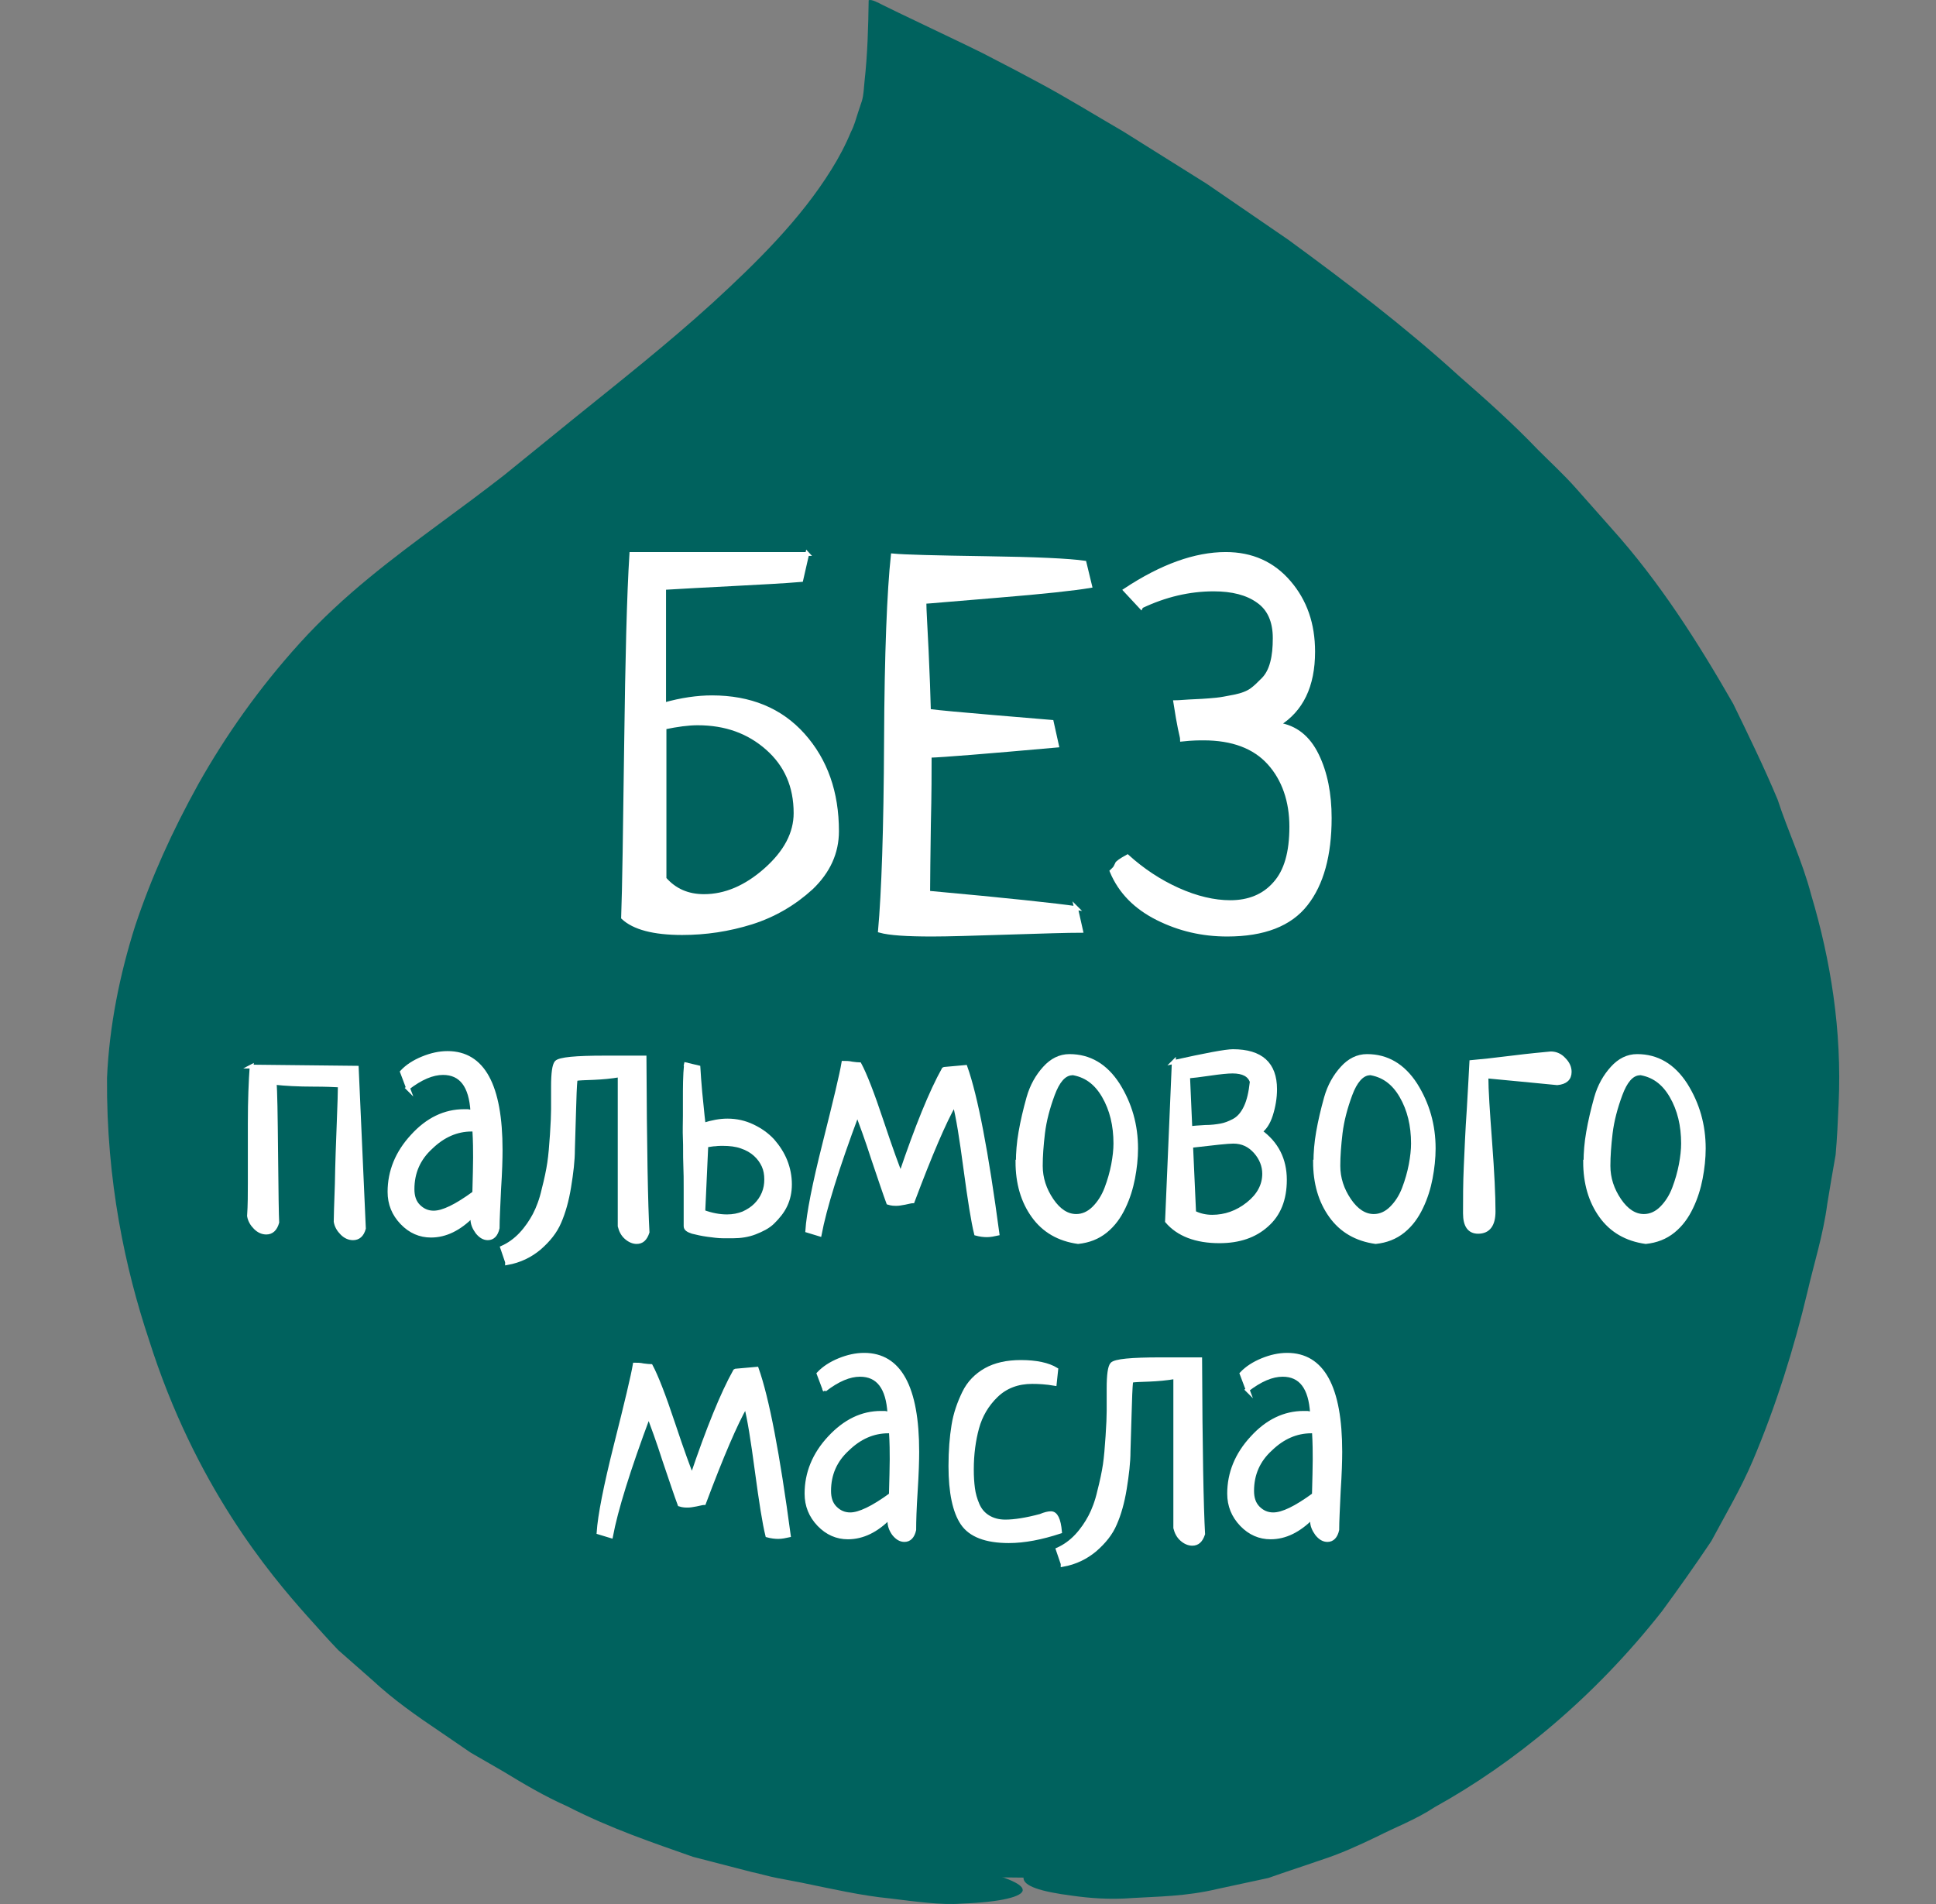 <svg width="61" height="60" viewBox="0 0 61 60" fill="none" xmlns="http://www.w3.org/2000/svg">
<rect x="0" y="0" width="61" height="60" fill="#808080" stroke="none"/>
<g clip-path="url(#clip0_4568_70134)">
<path d="M32.248 59.168C18.623 59.168 4.998 50.075 4.998 34.016C4.998 17.956 28.688 11.811 28.26 1.457C39.785 6.949 56.769 17.944 56.769 33.588C57.398 47.959 45.873 59.168 32.248 59.168Z" fill="#00625E"/>
<path d="M32.248 59.192C32.248 58.919 32.806 58.681 33.815 58.479C34.064 58.431 34.349 58.384 34.646 58.336L35.631 58.122C36.343 57.98 37.15 57.849 38.016 57.575C38.444 57.456 38.895 57.326 39.369 57.183C39.832 57.005 40.319 56.803 40.829 56.612C41.351 56.434 41.862 56.185 42.396 55.911C42.918 55.626 43.511 55.412 44.034 55.055C46.253 53.807 48.556 51.977 50.55 49.528C51.048 48.922 51.487 48.256 51.974 47.602C52.389 46.937 52.769 46.212 53.172 45.486C53.493 44.702 53.849 43.917 54.158 43.073C54.395 42.206 54.763 41.35 54.965 40.411C55.202 39.46 55.511 38.556 55.653 37.617L55.926 36.238L56.045 34.848C56.069 34.396 56.116 33.932 56.092 33.469L55.997 32.054C55.938 31.579 55.938 31.091 55.831 30.604C55.712 30.128 55.594 29.641 55.475 29.154C55.297 28.155 54.858 27.204 54.526 26.194C54.229 25.207 53.707 24.292 53.303 23.329C52.805 22.414 52.27 21.499 51.713 20.595C51.072 19.739 50.502 18.824 49.778 18.028C49.054 17.219 48.378 16.375 47.571 15.626C46.799 14.854 46.016 14.081 45.161 13.38C43.523 11.894 41.743 10.563 39.915 9.267C38.254 8.114 36.533 7.032 34.788 6.01L32.141 4.536C31.702 4.322 31.263 4.096 30.824 3.882L30.159 3.561L29.993 3.478L29.922 3.454L29.779 3.395L29.424 3.264L29.257 3.205C29.257 3.205 29.115 3.11 29.151 3.205C29.151 3.335 29.174 3.454 29.151 3.573L29.127 3.811C29.127 3.811 29.139 3.775 29.115 3.882L29.055 4.096L28.925 4.524C28.723 5.071 28.51 5.618 28.225 6.093C27.145 8.066 25.685 9.588 24.225 10.991C22.753 12.393 21.246 13.641 19.786 14.866L17.626 16.684C16.866 17.338 16.048 17.956 15.312 18.527C13.828 19.668 12.499 20.714 11.514 21.82C10.446 23.008 9.508 24.34 8.725 25.718C7.953 27.085 7.3 28.583 6.861 30.01C6.422 31.424 6.22 32.791 6.173 34.051C6.197 34.681 6.232 35.311 6.268 35.929L6.339 36.845L6.517 37.736C6.636 38.319 6.766 38.901 6.885 39.472C7.063 40.03 7.241 40.565 7.419 41.1C8.748 45.284 10.897 47.769 11.953 48.922L12.724 49.789C12.997 50.063 13.306 50.301 13.591 50.562L14.457 51.323C14.766 51.561 15.086 51.775 15.395 52.012L16.332 52.702C16.653 52.916 16.997 53.118 17.317 53.32C17.958 53.736 18.576 54.14 19.169 54.437C20.368 55.139 21.567 55.626 22.67 56.137L24.32 56.731C24.605 56.827 24.866 56.957 25.139 57.029L25.958 57.29L27.394 57.813L28.628 58.205C29.388 58.479 30.017 58.693 30.551 58.824C31.607 59.133 32.224 59.346 32.224 59.56C32.224 59.763 31.56 59.941 30.29 59.988C29.661 60.036 28.889 59.929 28.023 59.822C27.157 59.739 26.219 59.525 25.234 59.323L24.486 59.18C24.225 59.133 23.964 59.049 23.679 58.99L21.839 58.514C20.593 58.075 19.24 57.623 17.875 56.922C17.151 56.601 16.51 56.22 15.846 55.816L14.837 55.234L13.828 54.544C13.14 54.081 12.404 53.569 11.727 52.939L10.659 52C10.327 51.656 9.995 51.275 9.662 50.907C8.511 49.611 6.149 46.83 4.689 42.206C3.953 39.995 3.348 37.225 3.372 33.968C3.443 32.328 3.775 30.699 4.262 29.166C4.772 27.644 5.413 26.218 6.256 24.696C7.099 23.198 8.155 21.689 9.449 20.262C10.825 18.741 12.416 17.564 13.828 16.518C14.54 15.995 15.229 15.484 15.87 14.985C16.593 14.402 17.317 13.808 18.053 13.213C19.525 12.025 21.032 10.836 22.445 9.552C23.845 8.268 25.222 6.913 26.195 5.344C26.433 4.964 26.646 4.56 26.812 4.156C26.919 3.954 26.967 3.751 27.038 3.537L27.157 3.181C27.216 2.979 27.216 2.777 27.24 2.563C27.335 1.707 27.358 0.851 27.37 0.007C27.465 -0.029 27.655 0.078 27.821 0.162L28.332 0.411L29.352 0.899L30.42 1.41L30.954 1.671L31.299 1.85C31.762 2.087 32.236 2.337 32.699 2.587C33.613 3.074 34.491 3.621 35.393 4.144L38.028 5.796L40.592 7.555C42.443 8.91 44.271 10.301 45.956 11.835C46.811 12.583 47.666 13.344 48.449 14.164C48.852 14.569 49.268 14.949 49.648 15.377L50.775 16.649C52.294 18.337 53.505 20.25 54.609 22.176C55.095 23.175 55.582 24.173 56.009 25.195C56.33 26.182 56.792 27.145 57.065 28.191C57.683 30.259 58.039 32.482 57.932 34.776C57.908 35.335 57.884 35.87 57.837 36.393C57.742 36.916 57.659 37.427 57.576 37.926C57.445 38.925 57.148 39.84 56.947 40.72C56.531 42.467 55.962 44.298 55.226 46.033C54.858 46.901 54.371 47.721 53.92 48.565C53.41 49.326 52.888 50.063 52.365 50.776C50.205 53.522 47.677 55.578 45.209 56.945C44.615 57.338 43.974 57.575 43.393 57.873C42.799 58.158 42.23 58.419 41.636 58.609C41.055 58.812 40.497 58.99 39.963 59.18L38.361 59.525C37.364 59.763 36.462 59.763 35.702 59.81C34.942 59.87 34.301 59.81 33.791 59.739C32.77 59.608 32.236 59.43 32.248 59.168V59.192Z" fill="#00625E"/>
<path d="M25.436 17.445L25.246 18.277C24.7 18.325 23.976 18.36 23.085 18.408C22.195 18.455 21.483 18.491 20.925 18.526V22.2C21.471 22.045 21.982 21.974 22.433 21.974C23.631 21.974 24.593 22.366 25.305 23.162C26.017 23.959 26.373 24.969 26.373 26.194C26.373 26.871 26.1 27.465 25.566 27.977C25.02 28.476 24.391 28.844 23.679 29.07C22.955 29.296 22.231 29.403 21.495 29.403C20.593 29.403 19.976 29.237 19.632 28.916C19.667 27.988 19.691 26.17 19.727 23.471C19.762 20.773 19.81 18.764 19.893 17.457H25.447L25.436 17.445ZM20.937 22.937V23.305C20.937 23.543 20.937 24.03 20.937 24.755C20.937 25.492 20.937 26.467 20.937 27.691C21.258 28.06 21.673 28.238 22.183 28.238C22.848 28.238 23.501 27.965 24.13 27.406C24.759 26.847 25.067 26.253 25.067 25.623C25.067 24.779 24.771 24.102 24.177 23.578C23.584 23.055 22.86 22.794 21.982 22.794C21.685 22.794 21.341 22.841 20.937 22.925V22.937Z" fill="white" stroke="white" stroke-width="0.121" stroke-miterlimit="10"/>
<path d="M33.898 28.595L34.064 29.332C33.637 29.332 32.877 29.356 31.773 29.391C30.669 29.427 29.862 29.451 29.364 29.451C28.569 29.451 28.023 29.415 27.726 29.332C27.833 28.143 27.904 26.146 27.916 23.353C27.928 20.559 28.011 18.61 28.13 17.504C28.497 17.54 29.471 17.564 31.061 17.588C32.64 17.611 33.684 17.659 34.171 17.73L34.349 18.467C33.862 18.55 32.889 18.657 31.429 18.776C29.969 18.895 29.198 18.966 29.127 18.966C29.127 19.216 29.162 19.727 29.198 20.5C29.233 21.273 29.257 21.903 29.269 22.402C29.637 22.449 30.313 22.509 31.287 22.592C32.26 22.675 32.877 22.723 33.138 22.747L33.304 23.495C31.026 23.698 29.684 23.805 29.293 23.816C29.293 24.292 29.293 25.017 29.269 25.992C29.257 26.966 29.245 27.68 29.245 28.131C31.726 28.357 33.281 28.524 33.922 28.619L33.898 28.595Z" fill="white" stroke="white" stroke-width="0.121" stroke-miterlimit="10"/>
<path d="M35.951 19.133L35.453 18.598C36.604 17.837 37.66 17.457 38.621 17.457C39.44 17.457 40.105 17.754 40.615 18.349C41.126 18.943 41.375 19.668 41.375 20.536C41.375 21.617 41.007 22.378 40.271 22.83C40.817 22.913 41.221 23.234 41.494 23.793C41.767 24.351 41.897 25.017 41.897 25.778C41.897 26.943 41.648 27.858 41.15 28.488C40.651 29.13 39.82 29.451 38.669 29.451C37.886 29.451 37.162 29.285 36.473 28.94C35.785 28.595 35.298 28.108 35.025 27.454C35.073 27.406 35.12 27.371 35.144 27.323C35.168 27.276 35.18 27.252 35.191 27.228C35.191 27.204 35.227 27.18 35.286 27.133C35.334 27.097 35.417 27.05 35.524 26.99C35.998 27.418 36.533 27.775 37.114 28.036C37.696 28.298 38.254 28.429 38.764 28.429C39.345 28.429 39.82 28.238 40.164 27.846C40.52 27.454 40.687 26.86 40.687 26.051C40.687 25.243 40.449 24.553 39.986 24.042C39.523 23.531 38.835 23.27 37.921 23.27C37.791 23.27 37.565 23.27 37.245 23.305C37.245 23.246 37.209 23.127 37.173 22.949C37.138 22.782 37.09 22.509 37.031 22.129C37.15 22.129 37.363 22.105 37.672 22.093C37.98 22.081 38.206 22.057 38.337 22.045C38.467 22.034 38.645 21.998 38.894 21.95C39.132 21.903 39.31 21.831 39.428 21.748C39.547 21.665 39.666 21.546 39.796 21.415C39.927 21.285 40.022 21.106 40.081 20.881C40.141 20.655 40.164 20.405 40.164 20.108C40.164 19.573 39.986 19.181 39.642 18.943C39.298 18.693 38.823 18.574 38.242 18.574C37.47 18.574 36.711 18.753 35.963 19.109L35.951 19.133Z" fill="white" stroke="white" stroke-width="0.121" stroke-miterlimit="10"/>
<path d="M7.906 33.611L11.241 33.647L11.466 38.711C11.407 38.925 11.288 39.02 11.122 39.02C11.003 39.02 10.885 38.972 10.778 38.865C10.671 38.758 10.6 38.639 10.576 38.496C10.576 38.366 10.588 37.974 10.612 37.308C10.623 36.642 10.647 36 10.671 35.394C10.695 34.788 10.707 34.384 10.707 34.205C10.517 34.194 10.244 34.182 9.888 34.182C9.389 34.182 8.974 34.158 8.653 34.122C8.677 34.348 8.689 35.097 8.701 36.345C8.713 37.593 8.724 38.318 8.736 38.52C8.677 38.734 8.558 38.841 8.392 38.841C8.273 38.841 8.155 38.794 8.048 38.687C7.941 38.58 7.87 38.461 7.846 38.318C7.87 37.974 7.87 37.617 7.87 37.272C7.87 37.094 7.87 36.797 7.87 36.369C7.87 35.941 7.87 35.62 7.87 35.382C7.87 34.669 7.894 34.075 7.929 33.599L7.906 33.611Z" fill="white" stroke="white" stroke-width="0.121" stroke-miterlimit="10"/>
<path d="M12.867 34.313L12.665 33.778C12.831 33.599 13.056 33.457 13.318 33.35C13.579 33.243 13.84 33.183 14.101 33.183C15.217 33.183 15.774 34.206 15.774 36.238C15.774 36.512 15.763 36.928 15.727 37.474C15.703 38.021 15.68 38.425 15.68 38.699C15.632 38.913 15.525 39.02 15.371 39.02C15.252 39.02 15.145 38.96 15.039 38.83C14.944 38.699 14.884 38.568 14.884 38.414C14.884 38.366 14.884 38.33 14.884 38.307C14.469 38.723 14.042 38.937 13.579 38.937C13.235 38.937 12.926 38.806 12.665 38.532C12.404 38.259 12.273 37.938 12.273 37.558C12.273 36.916 12.511 36.322 12.997 35.798C13.472 35.275 14.018 35.014 14.623 35.014C14.647 35.014 14.671 35.014 14.706 35.014C14.73 35.014 14.766 35.014 14.801 35.026C14.837 35.026 14.861 35.026 14.884 35.026C14.837 34.218 14.528 33.813 13.959 33.813C13.626 33.813 13.258 33.968 12.843 34.289L12.867 34.313ZM14.944 37.581C14.956 37.094 14.967 36.726 14.967 36.476C14.967 36.262 14.967 35.977 14.944 35.596H14.861C14.386 35.596 13.959 35.787 13.579 36.155C13.187 36.512 12.997 36.952 12.997 37.474C12.997 37.7 13.056 37.879 13.187 38.009C13.318 38.14 13.472 38.212 13.662 38.212C13.959 38.212 14.374 38.009 14.944 37.593V37.581Z" fill="white" stroke="white" stroke-width="0.121" stroke-miterlimit="10"/>
<path d="M15.976 39.769L15.822 39.317C16.035 39.222 16.237 39.079 16.415 38.889C16.593 38.699 16.736 38.485 16.843 38.283C16.949 38.081 17.056 37.807 17.127 37.486C17.21 37.165 17.27 36.88 17.305 36.642C17.341 36.405 17.365 36.108 17.389 35.751C17.412 35.394 17.424 35.133 17.424 34.954C17.424 34.776 17.424 34.538 17.424 34.241C17.424 33.813 17.46 33.564 17.531 33.48C17.626 33.373 18.136 33.326 19.062 33.326C19.798 33.326 20.213 33.326 20.308 33.326C20.32 36.155 20.356 37.986 20.403 38.83C20.332 39.044 20.225 39.139 20.059 39.139C19.952 39.139 19.834 39.091 19.727 38.996C19.62 38.901 19.561 38.782 19.525 38.639C19.525 38.366 19.525 37.962 19.525 37.427C19.525 37.165 19.525 36.761 19.525 36.226C19.525 35.691 19.525 35.287 19.525 35.014C19.525 34.515 19.525 34.134 19.525 33.885C19.252 33.932 18.979 33.956 18.706 33.968C18.433 33.98 18.243 33.98 18.136 34.004C18.113 34.229 18.101 34.574 18.089 35.026C18.077 35.477 18.065 35.882 18.053 36.226C18.053 36.571 18.006 36.963 17.934 37.403C17.863 37.843 17.756 38.211 17.626 38.509C17.495 38.818 17.282 39.079 16.997 39.329C16.712 39.567 16.38 39.733 15.976 39.804V39.769Z" fill="white" stroke="white" stroke-width="0.121" stroke-miterlimit="10"/>
<path d="M21.554 33.528L22.006 33.635C22.017 33.861 22.041 34.122 22.065 34.42C22.1 34.717 22.124 35.062 22.172 35.442C22.433 35.359 22.682 35.311 22.919 35.311C23.204 35.311 23.465 35.37 23.715 35.489C23.964 35.608 24.166 35.751 24.344 35.941C24.51 36.131 24.652 36.345 24.747 36.583C24.842 36.821 24.89 37.07 24.89 37.32C24.89 37.57 24.842 37.784 24.747 37.986C24.652 38.188 24.51 38.354 24.355 38.509C24.201 38.663 23.999 38.758 23.786 38.842C23.572 38.925 23.335 38.96 23.097 38.96C23.05 38.96 22.943 38.96 22.789 38.96C22.634 38.96 22.468 38.937 22.29 38.913C22.112 38.889 21.958 38.853 21.816 38.818C21.673 38.77 21.602 38.723 21.602 38.639C21.602 38.521 21.602 38.354 21.602 38.152C21.602 37.95 21.602 37.724 21.602 37.463C21.602 37.201 21.602 36.952 21.59 36.678C21.578 36.405 21.59 36.131 21.578 35.882C21.566 35.632 21.578 35.382 21.578 35.169C21.578 34.955 21.578 34.776 21.578 34.657C21.578 34.265 21.578 33.897 21.614 33.54L21.554 33.528ZM22.255 36.096L22.16 38.188C22.421 38.283 22.67 38.33 22.907 38.33C23.097 38.33 23.264 38.295 23.418 38.235C23.572 38.164 23.703 38.081 23.809 37.974C23.916 37.867 23.999 37.748 24.059 37.605C24.118 37.463 24.142 37.32 24.142 37.166C24.142 37.011 24.118 36.868 24.059 36.737C23.999 36.607 23.916 36.488 23.798 36.381C23.679 36.274 23.537 36.191 23.358 36.131C23.192 36.072 22.991 36.048 22.777 36.048C22.706 36.048 22.623 36.048 22.54 36.06C22.456 36.06 22.361 36.084 22.255 36.096Z" fill="white" stroke="white" stroke-width="0.121" stroke-miterlimit="10"/>
<path d="M29.756 33.683L30.42 33.623C30.753 34.562 31.085 36.31 31.429 38.877C31.322 38.901 31.204 38.925 31.097 38.925C31.002 38.925 30.883 38.913 30.753 38.877C30.658 38.497 30.551 37.819 30.42 36.844C30.29 35.87 30.183 35.192 30.076 34.788C29.756 35.347 29.317 36.369 28.759 37.855C28.711 37.855 28.628 37.879 28.509 37.903C28.391 37.926 28.308 37.938 28.248 37.938C28.177 37.938 28.094 37.938 27.987 37.903C27.881 37.617 27.726 37.154 27.513 36.524C27.311 35.894 27.133 35.418 27.014 35.097C26.373 36.809 25.982 38.081 25.827 38.901L25.436 38.782C25.471 38.247 25.649 37.332 25.982 36.013C26.314 34.693 26.516 33.849 26.575 33.492C26.658 33.492 26.741 33.492 26.848 33.516C26.955 33.528 27.026 33.54 27.085 33.54C27.251 33.849 27.489 34.455 27.785 35.347C28.082 36.238 28.284 36.785 28.379 37.011C28.889 35.501 29.34 34.396 29.732 33.694L29.756 33.683Z" fill="white" stroke="white" stroke-width="0.121" stroke-miterlimit="10"/>
<path d="M32.07 36.607C32.07 36.333 32.094 36.012 32.153 35.679C32.212 35.335 32.296 34.978 32.402 34.598C32.509 34.217 32.687 33.908 32.913 33.659C33.138 33.409 33.399 33.278 33.696 33.278C34.325 33.278 34.836 33.575 35.227 34.182C35.607 34.788 35.797 35.454 35.797 36.191C35.797 36.5 35.761 36.821 35.702 37.13C35.642 37.439 35.548 37.748 35.405 38.045C35.263 38.342 35.085 38.592 34.836 38.794C34.586 38.996 34.301 39.103 33.969 39.139C33.364 39.055 32.889 38.782 32.557 38.318C32.224 37.855 32.058 37.284 32.058 36.607H32.07ZM33.755 33.825C33.518 33.849 33.328 34.075 33.174 34.491C33.02 34.907 32.913 35.311 32.865 35.703C32.818 36.096 32.794 36.44 32.794 36.737C32.794 37.13 32.913 37.486 33.138 37.819C33.364 38.152 33.625 38.318 33.91 38.318C34.111 38.318 34.301 38.235 34.468 38.069C34.634 37.902 34.764 37.7 34.859 37.451C34.954 37.201 35.025 36.951 35.073 36.702C35.12 36.452 35.144 36.226 35.144 36.036C35.144 35.465 35.025 34.966 34.776 34.538C34.527 34.11 34.195 33.873 33.755 33.813V33.825Z" fill="white" stroke="white" stroke-width="0.121" stroke-miterlimit="10"/>
<path d="M36.972 33.469C37.992 33.243 38.621 33.124 38.847 33.124C39.737 33.124 40.176 33.528 40.176 34.325C40.176 34.598 40.129 34.871 40.046 35.133C39.963 35.394 39.844 35.561 39.713 35.656C40.224 36.024 40.485 36.536 40.485 37.178C40.485 37.796 40.295 38.271 39.915 38.604C39.535 38.949 39.037 39.115 38.42 39.115C37.684 39.115 37.126 38.901 36.77 38.485L36.984 33.457L36.972 33.469ZM37.435 33.932L37.506 35.549C37.601 35.537 37.755 35.525 37.969 35.513C38.17 35.513 38.337 35.489 38.467 35.466C38.598 35.442 38.728 35.394 38.883 35.311C39.037 35.228 39.156 35.085 39.251 34.883C39.346 34.681 39.405 34.42 39.441 34.087C39.369 33.873 39.167 33.766 38.835 33.766C38.681 33.766 38.444 33.79 38.123 33.837C37.803 33.885 37.577 33.909 37.458 33.92L37.435 33.932ZM37.53 36.096L37.625 38.212C37.791 38.295 37.981 38.342 38.194 38.342C38.598 38.342 38.978 38.212 39.322 37.938C39.666 37.665 39.832 37.344 39.832 36.987C39.832 36.738 39.737 36.5 39.559 36.298C39.369 36.084 39.144 35.977 38.859 35.977C38.693 35.977 38.254 36.024 37.541 36.108L37.53 36.096Z" fill="white" stroke="white" stroke-width="0.121" stroke-miterlimit="10"/>
<path d="M41.446 36.607C41.446 36.333 41.47 36.012 41.529 35.679C41.589 35.335 41.672 34.978 41.778 34.598C41.885 34.217 42.063 33.908 42.289 33.659C42.514 33.409 42.775 33.278 43.072 33.278C43.701 33.278 44.212 33.575 44.603 34.182C44.983 34.788 45.173 35.454 45.173 36.191C45.173 36.5 45.137 36.821 45.078 37.13C45.019 37.439 44.924 37.748 44.781 38.045C44.639 38.342 44.461 38.592 44.212 38.794C43.962 38.996 43.677 39.103 43.345 39.139C42.74 39.055 42.265 38.782 41.933 38.318C41.6 37.855 41.434 37.284 41.434 36.607H41.446ZM43.131 33.825C42.906 33.849 42.704 34.075 42.55 34.491C42.396 34.907 42.289 35.311 42.241 35.703C42.194 36.096 42.17 36.44 42.17 36.737C42.17 37.13 42.289 37.486 42.514 37.819C42.74 38.152 43.001 38.318 43.286 38.318C43.487 38.318 43.677 38.235 43.843 38.069C44.01 37.902 44.14 37.7 44.235 37.451C44.33 37.201 44.401 36.951 44.449 36.702C44.496 36.452 44.52 36.226 44.52 36.036C44.52 35.465 44.401 34.966 44.152 34.538C43.903 34.11 43.571 33.873 43.131 33.813V33.825Z" fill="white" stroke="white" stroke-width="0.121" stroke-miterlimit="10"/>
<path d="M46.36 33.468C46.645 33.444 47.072 33.397 47.642 33.326C48.211 33.254 48.627 33.219 48.864 33.195C49.03 33.195 49.173 33.266 49.279 33.385C49.398 33.504 49.458 33.635 49.458 33.777C49.458 33.991 49.327 34.11 49.066 34.134C48.817 34.11 48.449 34.075 47.962 34.027C47.475 33.979 47.096 33.944 46.835 33.92C46.835 34.348 46.882 35.037 46.953 35.988C47.025 36.939 47.06 37.676 47.06 38.175C47.06 38.603 46.894 38.817 46.574 38.817C46.3 38.817 46.158 38.627 46.158 38.235C46.158 37.771 46.158 37.284 46.182 36.761C46.206 36.238 46.229 35.632 46.277 34.954C46.312 34.276 46.348 33.777 46.36 33.468Z" fill="white" stroke="white" stroke-width="0.121" stroke-miterlimit="10"/>
<path d="M49.956 36.607C49.956 36.333 49.98 36.012 50.039 35.679C50.099 35.335 50.182 34.978 50.288 34.598C50.395 34.217 50.573 33.908 50.799 33.659C51.024 33.409 51.285 33.278 51.582 33.278C52.211 33.278 52.722 33.575 53.113 34.182C53.493 34.788 53.683 35.454 53.683 36.191C53.683 36.5 53.647 36.821 53.588 37.13C53.529 37.439 53.434 37.748 53.291 38.045C53.149 38.342 52.971 38.592 52.722 38.794C52.472 38.996 52.188 39.103 51.855 39.139C51.25 39.055 50.775 38.782 50.443 38.318C50.111 37.855 49.944 37.284 49.944 36.607H49.956ZM51.642 33.825C51.404 33.849 51.214 34.075 51.06 34.491C50.906 34.907 50.799 35.311 50.751 35.703C50.704 36.096 50.68 36.44 50.68 36.737C50.68 37.13 50.799 37.486 51.024 37.819C51.25 38.152 51.511 38.318 51.796 38.318C51.998 38.318 52.188 38.235 52.354 38.069C52.52 37.902 52.65 37.7 52.745 37.451C52.84 37.201 52.911 36.951 52.959 36.702C53.006 36.452 53.03 36.226 53.03 36.036C53.03 35.465 52.911 34.966 52.662 34.538C52.413 34.11 52.081 33.873 51.642 33.813V33.825Z" fill="white" stroke="white" stroke-width="0.121" stroke-miterlimit="10"/>
<path d="M23.18 43.192L23.845 43.133C24.177 44.072 24.51 45.819 24.854 48.386C24.747 48.41 24.628 48.434 24.522 48.434C24.427 48.434 24.308 48.422 24.177 48.386C24.082 48.006 23.976 47.328 23.845 46.354C23.715 45.379 23.608 44.702 23.501 44.297C23.18 44.856 22.741 45.878 22.184 47.364C22.136 47.364 22.053 47.388 21.934 47.412C21.816 47.435 21.733 47.447 21.673 47.447C21.602 47.447 21.519 47.447 21.412 47.412C21.305 47.127 21.151 46.663 20.937 46.033C20.736 45.403 20.558 44.927 20.439 44.606C19.798 46.318 19.406 47.59 19.252 48.41L18.86 48.291C18.896 47.757 19.074 46.841 19.406 45.522C19.739 44.202 19.94 43.358 20 43.002C20.083 43.002 20.166 43.002 20.273 43.026C20.38 43.037 20.451 43.049 20.51 43.049C20.676 43.358 20.914 43.965 21.21 44.856C21.507 45.748 21.709 46.294 21.804 46.52C22.314 45.011 22.765 43.905 23.157 43.204L23.18 43.192Z" fill="white" stroke="white" stroke-width="0.121" stroke-miterlimit="10"/>
<path d="M25.993 43.822L25.792 43.287C25.958 43.109 26.183 42.966 26.444 42.859C26.706 42.752 26.967 42.693 27.228 42.693C28.343 42.693 28.901 43.715 28.901 45.748C28.901 46.021 28.889 46.437 28.854 46.984C28.818 47.531 28.806 47.935 28.806 48.208C28.759 48.422 28.652 48.529 28.498 48.529C28.379 48.529 28.272 48.47 28.165 48.339C28.07 48.208 28.023 48.077 28.023 47.923C28.023 47.875 28.023 47.84 28.023 47.816C27.619 48.232 27.18 48.446 26.717 48.446C26.373 48.446 26.065 48.315 25.803 48.042C25.542 47.768 25.412 47.447 25.412 47.067C25.412 46.425 25.649 45.831 26.136 45.308C26.622 44.785 27.157 44.523 27.762 44.523C27.786 44.523 27.809 44.523 27.845 44.523C27.881 44.523 27.904 44.523 27.94 44.535C27.976 44.547 27.999 44.535 28.023 44.535C27.976 43.727 27.667 43.323 27.097 43.323C26.765 43.323 26.397 43.477 25.982 43.798L25.993 43.822ZM28.07 47.091C28.082 46.603 28.094 46.235 28.094 45.985C28.094 45.771 28.094 45.486 28.07 45.106H27.987C27.513 45.106 27.085 45.296 26.706 45.664C26.314 46.021 26.124 46.461 26.124 46.984C26.124 47.21 26.183 47.388 26.314 47.519C26.444 47.65 26.599 47.721 26.789 47.721C27.073 47.721 27.501 47.519 28.07 47.103V47.091Z" fill="white" stroke="white" stroke-width="0.121" stroke-miterlimit="10"/>
<path d="M33.281 43.156L33.233 43.608C32.96 43.561 32.723 43.549 32.521 43.549C32.07 43.549 31.69 43.691 31.393 43.977C31.097 44.262 30.895 44.607 30.788 44.999C30.681 45.391 30.622 45.831 30.622 46.306C30.622 46.532 30.634 46.722 30.658 46.901C30.681 47.079 30.729 47.245 30.8 47.412C30.871 47.578 30.978 47.709 31.132 47.804C31.287 47.899 31.465 47.947 31.678 47.947C31.963 47.947 32.343 47.887 32.782 47.769C32.925 47.709 33.031 47.685 33.114 47.685C33.269 47.685 33.364 47.876 33.399 48.268C32.818 48.458 32.284 48.565 31.785 48.565C31.061 48.565 30.575 48.375 30.325 48.006C30.076 47.638 29.946 47.032 29.946 46.2C29.946 45.712 29.981 45.284 30.041 44.916C30.1 44.547 30.218 44.214 30.373 43.893C30.527 43.572 30.765 43.335 31.061 43.168C31.358 43.002 31.726 42.919 32.165 42.919C32.652 42.919 33.031 43.002 33.281 43.156Z" fill="white" stroke="white" stroke-width="0.121" stroke-miterlimit="10"/>
<path d="M33.482 49.278L33.328 48.827C33.542 48.731 33.743 48.589 33.922 48.398C34.1 48.208 34.242 47.994 34.349 47.792C34.456 47.59 34.562 47.317 34.634 46.996C34.717 46.675 34.776 46.39 34.812 46.152C34.847 45.914 34.871 45.617 34.895 45.26C34.919 44.904 34.93 44.642 34.93 44.464C34.93 44.286 34.93 44.048 34.93 43.751C34.93 43.323 34.966 43.073 35.037 42.99C35.132 42.883 35.642 42.835 36.568 42.835C37.304 42.835 37.719 42.835 37.815 42.835C37.826 45.664 37.862 47.495 37.909 48.339C37.838 48.553 37.731 48.648 37.565 48.648C37.458 48.648 37.34 48.601 37.233 48.505C37.126 48.41 37.067 48.291 37.031 48.149C37.031 47.876 37.031 47.471 37.031 46.936C37.031 46.675 37.031 46.271 37.031 45.736C37.031 45.201 37.031 44.797 37.031 44.523C37.031 44.024 37.031 43.644 37.031 43.394C36.758 43.442 36.485 43.465 36.212 43.477C35.939 43.489 35.749 43.489 35.642 43.513C35.619 43.739 35.607 44.084 35.595 44.535C35.583 44.987 35.571 45.391 35.559 45.736C35.559 46.081 35.512 46.473 35.441 46.913C35.37 47.352 35.263 47.721 35.132 48.018C35.002 48.327 34.788 48.589 34.503 48.838C34.218 49.076 33.886 49.242 33.482 49.314V49.278Z" fill="white" stroke="white" stroke-width="0.121" stroke-miterlimit="10"/>
<path d="M39.322 43.822L39.12 43.287C39.286 43.109 39.512 42.966 39.773 42.859C40.034 42.752 40.295 42.693 40.556 42.693C41.672 42.693 42.23 43.715 42.23 45.748C42.23 46.021 42.218 46.437 42.182 46.984C42.158 47.531 42.135 47.935 42.135 48.208C42.087 48.422 41.98 48.529 41.826 48.529C41.707 48.529 41.6 48.47 41.494 48.339C41.399 48.208 41.339 48.077 41.339 47.923C41.339 47.875 41.339 47.84 41.339 47.816C40.924 48.232 40.497 48.446 40.034 48.446C39.69 48.446 39.381 48.315 39.12 48.042C38.859 47.768 38.728 47.447 38.728 47.067C38.728 46.425 38.966 45.831 39.452 45.308C39.927 44.785 40.473 44.523 41.078 44.523C41.102 44.523 41.126 44.523 41.161 44.523C41.185 44.523 41.221 44.523 41.256 44.535C41.292 44.535 41.316 44.535 41.339 44.535C41.292 43.727 40.983 43.323 40.414 43.323C40.081 43.323 39.713 43.477 39.298 43.798L39.322 43.822ZM41.399 47.091C41.411 46.603 41.422 46.235 41.422 45.985C41.422 45.771 41.422 45.486 41.399 45.106H41.316C40.841 45.106 40.414 45.296 40.034 45.664C39.642 46.021 39.452 46.461 39.452 46.984C39.452 47.21 39.512 47.388 39.642 47.519C39.773 47.65 39.927 47.721 40.117 47.721C40.414 47.721 40.829 47.519 41.399 47.103V47.091Z" fill="white" stroke="white" stroke-width="0.121" stroke-miterlimit="10"/>
</g>
<defs>
<clipPath id="clip0_4568_70134">
<rect width="60" height="60" fill="white" transform="translate(0.661)"/>
</clipPath>
</defs>
</svg>
